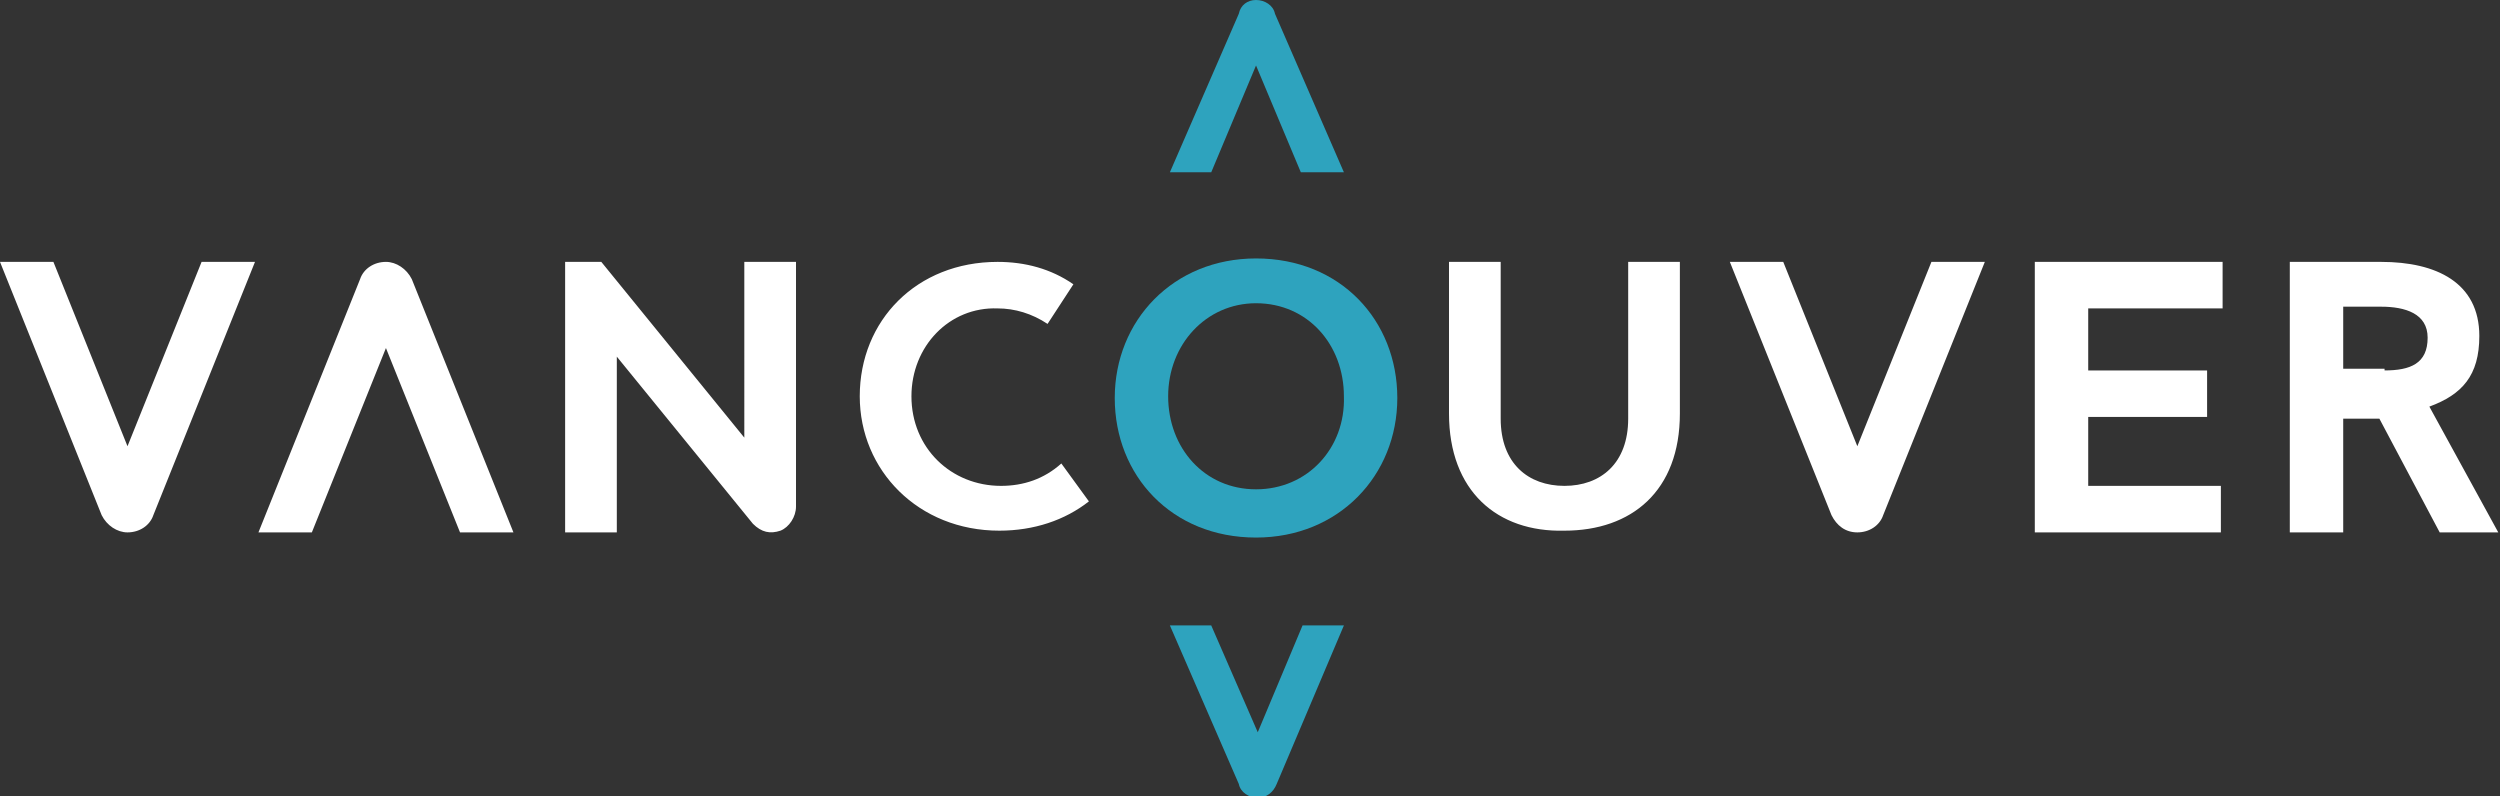 <?xml version="1.0" encoding="utf-8"?>
<!-- Generator: Adobe Illustrator 28.0.0, SVG Export Plug-In . SVG Version: 6.00 Build 0)  -->
<svg version="1.1" id="Capa_1" xmlns="http://www.w3.org/2000/svg" xmlns:xlink="http://www.w3.org/1999/xlink" x="0px" y="0px"
	 viewBox="0 0 145.1 46.2" style="enable-background:new 0 0 145.1 46.2;" xml:space="preserve">
<rect x="0" y="0" width="145.1" height="46.2" fill="#333333" stroke="none"/>
<style type="text/css">
	.st0{fill:#2EA3BE;}
	.st1{fill:#FFFFFF;}
</style>
<g id="VANCOUVER_Logo_00000047040653599654153570000001439067894025293233_">
	<path id="Compass_Device_00000060753218608942526590000005054401961922140800_" class="st0" d="M74.1,45.5
		c-0.2,0.5-0.6,0.8-1.1,0.8c-0.5,0-1-0.3-1.1-0.8l-4-9.2h2.4l2.7,6.2l2.6-6.2H78L74.1,45.5z M72.9,15c-4.8,0-8.2,3.6-8.2,8.1
		c0,4.5,3.3,8.1,8.2,8.1c4.8,0,8.2-3.6,8.2-8.1C81.1,18.6,77.8,15,72.9,15 M72.9,28.4c-3,0-5.1-2.4-5.1-5.4c0-3,2.2-5.4,5.1-5.4
		c3,0,5.1,2.4,5.1,5.4C78.1,26,75.9,28.4,72.9,28.4 M78,10h-2.5l-2.6-6.2L70.3,10h-2.4l4-9.2C72,0.3,72.4,0,72.9,0
		c0.5,0,1,0.3,1.1,0.8L78,10z"/>
	<path id="VANCOUVER_00000034811590032473009060000007522470847110085784_" class="st1" d="M138.4,21.5c1.5,0,2.5-0.4,2.5-1.9
		c0-1.4-1.3-1.8-2.7-1.8H136v3.6H138.4z M141.6,30.9l-3.5-6.6H136v6.6h-3.1V15.2h5.3c3.2,0,5.7,1.2,5.7,4.3c0,2.3-1,3.4-2.9,4.1
		l4,7.3H141.6z M121.2,17.9v3.6h6.9v2.7h-6.9v4l7.7,0v2.7h-10.8V15.2H129v2.7H121.2z M100.4,15.2h3.1l4.3,10.7l4.3-10.7h3.1
		l-5.9,14.7c-0.2,0.6-0.8,1-1.5,1s-1.2-0.4-1.5-1L100.4,15.2z M84.1,24v-8.8h3v9.1c0,2.6,1.6,3.9,3.7,3.9c2.1,0,3.7-1.3,3.7-3.9
		v-9.1h3V24c0,4.5-2.8,6.8-6.7,6.8C86.9,30.9,84.1,28.5,84.1,24z M52.9,23c0,3,2.3,5.2,5.2,5.2c1.3,0,2.5-0.4,3.5-1.3l1.6,2.2
		c-1.4,1.1-3.2,1.7-5.2,1.7c-4.7,0-8.1-3.5-8.1-7.8c0-4.4,3.3-7.8,8-7.8c1.6,0,3.1,0.4,4.4,1.3l-1.5,2.3c-0.9-0.6-1.9-0.9-2.9-0.9
		C55.1,17.8,52.9,20.1,52.9,23 M35.8,20.7v10.2h-3V15.2h2.1l8.3,10.2V15.2h3v14.2c0,0.6-0.4,1.2-0.9,1.4c-0.6,0.2-1.1,0.1-1.6-0.4
		L35.8,20.7z M20.9,16.2c0.2-0.6,0.8-1,1.5-1c0.6,0,1.2,0.4,1.5,1l5.9,14.7h-3.1l-4.3-10.7l-4.3,10.7H15L20.9,16.2z M0,15.2h3.1
		l4.3,10.7l4.3-10.7h3.1L8.9,29.9c-0.2,0.6-0.8,1-1.5,1c-0.6,0-1.2-0.4-1.5-1L0,15.2z"/>
</g>
</svg>
